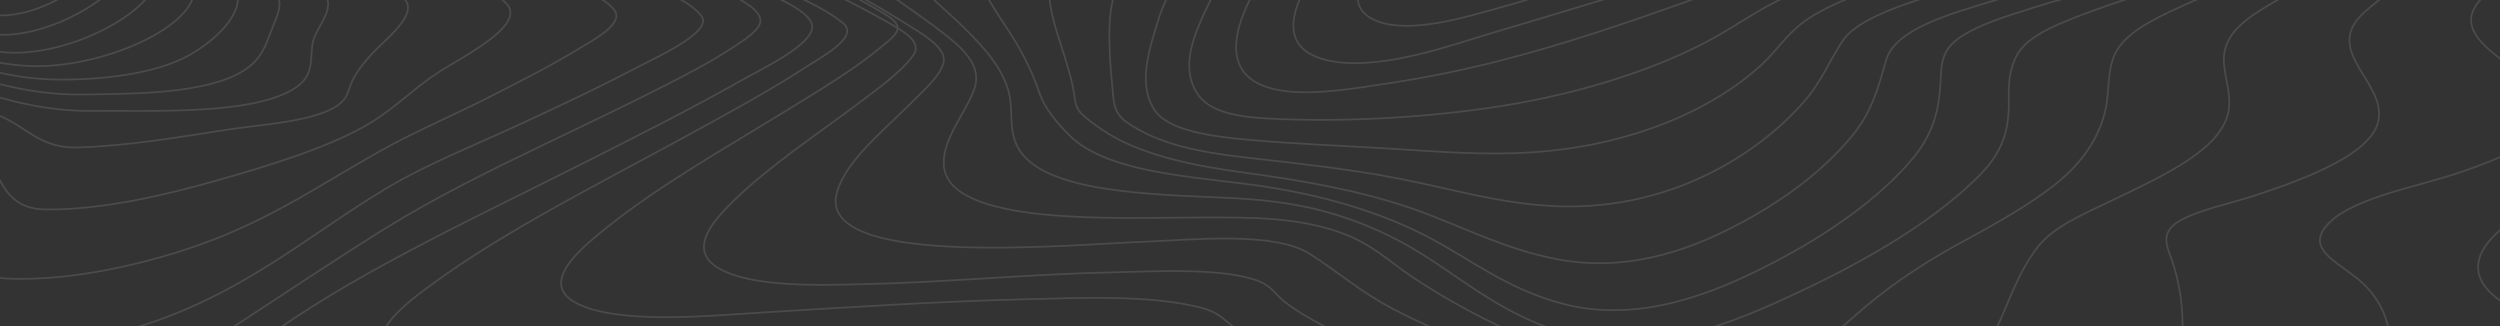 <svg width="1440" height="188" viewBox="0 0 1440 188" fill="none" xmlns="http://www.w3.org/2000/svg">
<rect x="0" y="0" width="1440" height="188" fill="#333333" stroke="none"/>
<g opacity="0.12">
<path fill-rule="evenodd" clip-rule="evenodd" d="M467.837 15.361C467.729 3.219 424.655 -10.434 406.255 -17.474C369.874 -31.397 332.036 -44.254 294.549 -57.316C257.061 -70.379 219.473 -83.406 183.726 -97.747C160.516 -107.056 133.244 -117.541 117.502 -130.833C83.969 -159.161 189.697 -154.954 217.084 -155.574C286.756 -157.157 366.669 -156.434 431.975 -171.186C470.96 -179.992 486.506 -194.761 478.133 -216.287C475.434 -223.287 467.445 -231.343 474.213 -238.163C481.439 -245.446 498.064 -249.649 511.862 -252.468C562.189 -262.737 620.053 -263.926 673.302 -265.215C730.72 -266.632 788.679 -266.217 845.693 -266.327C869.868 -266.373 895.116 -270.93 918.137 -274.634C948.317 -279.489 978.14 -284.942 1008.07 -290.214C1073.92 -301.786 1141.77 -313.974 1211.43 -316.913C1255.06 -318.754 1302.74 -316.265 1336.63 -300.249C1353.65 -292.208 1362.55 -280.254 1372.39 -269.634C1384.3 -256.806 1395.74 -243.853 1408.41 -231.226C1449.26 -190.558 1507.56 -150.818 1602.21 -148.821C1616.52 -148.52 1630.59 -149.501 1644.84 -149.685C1653.91 -149.799 1661.99 -148.648 1665.36 -143.666C1673.84 -131.17 1647.18 -111.443 1636.25 -101.529C1612.32 -79.826 1585.33 -59.097 1560.05 -37.831C1543.32 -23.766 1514.37 -4.546 1514.07 12.543C1513.8 27.769 1552.39 38.774 1573.4 46.273C1593.09 53.295 1628.76 63.121 1630.92 77.405C1631.97 84.332 1623.27 90.071 1614.18 94.526C1598.25 102.316 1579.89 107.811 1565.56 116.699C1542.06 131.281 1522.43 151.344 1525.62 170.992C1527.83 184.607 1542.64 193.523 1561.47 202.046C1569.38 205.63 1575.81 208.165 1576.22 213.983C1576.9 223.221 1570 232.998 1564.32 241.563C1544 272.217 1515.13 301.858 1483.03 329.534C1466.98 343.365 1449.65 357.153 1428.37 368.952C1414.44 376.699 1395.65 385.92 1374.4 385.909C1349.79 385.909 1323.75 381.249 1299.83 377.765C1255.16 371.253 1211.03 363.725 1167.07 356.002C1065.41 338.135 964.708 318.82 864.963 298.059C794.704 283.41 722.954 268.74 656.9 249.265C644.017 245.44 631.858 240.981 620.586 235.947C608.542 230.661 593.597 228.295 578.443 226.532C484.387 215.587 381.344 223.989 286.897 229.258C262.924 230.593 238.952 231.935 214.911 232.87C194.245 233.674 169.503 235.979 149.417 232.516C109.838 225.7 144.437 200.577 159.065 190.34C210.566 154.297 277.013 123.802 338.601 92.67C367.884 77.844 397.389 63.057 425.08 47.392C439.498 39.248 467.931 26.005 467.837 15.361Z" stroke="white"/>
<path fill-rule="evenodd" clip-rule="evenodd" d="M485.584 13.314C469.799 0.466 442.103 -9.03 419.113 -17.967C386.029 -30.832 351.905 -42.983 318.295 -55.484C286.514 -67.305 254.666 -79.261 225.235 -92.686C207.288 -100.873 184.771 -110.663 176.271 -122.771C157.831 -149.015 257.029 -145.034 281.518 -145.72C342.399 -147.419 411.423 -147.808 467.746 -161.626C502.916 -170.255 517.365 -184.565 509.864 -204.431C507.271 -211.305 502.599 -217.173 508.514 -224.011C515.353 -231.925 531.085 -236.859 545.507 -240.342C590.683 -251.254 644.083 -253.572 693.054 -255.501C743.645 -257.493 796.357 -258.899 845.321 -257.44C864.901 -256.86 887.439 -260.155 906.816 -262.682C936.632 -266.575 966.145 -271.067 995.812 -275.243C1056.11 -283.738 1117.97 -291.921 1180.69 -292.852C1225.97 -293.524 1273.19 -289.879 1310.87 -275.788C1349.05 -261.5 1365.99 -239.351 1387.16 -218.295C1423.73 -181.893 1473.12 -137.633 1557.72 -129.942C1570.55 -128.774 1582.88 -129.407 1595.69 -129.121C1602.28 -128.975 1609.78 -128.515 1613.12 -125.107C1621.8 -116.258 1598.03 -100.08 1590.03 -93.302C1567.92 -74.572 1543.07 -56.758 1519.9 -38.389C1501.5 -23.803 1478.18 -7.596 1471.07 9.693C1462.43 30.675 1518.85 45.604 1538.7 60.377C1573.1 85.995 1507.92 100.592 1475.79 112.806C1438.89 126.829 1408.44 152.411 1441.51 174.108C1454.17 182.404 1469.74 187.349 1475.39 198.175C1484.22 215.108 1477.54 234.458 1470.37 251.195C1459.57 276.357 1442.47 301.245 1419.23 323.986C1402.58 340.267 1374.96 365.796 1334.51 363.882C1307.28 362.604 1279.6 357.935 1253.08 353.809C1213.38 347.632 1174.18 340.593 1135.19 333.28C1045.18 316.447 956.165 297.887 868.898 277.471C809.354 263.537 643.26 206.592 630.762 204.56C593.499 198.508 551.131 199.573 512.713 200.511C461.609 201.757 410.761 204.985 359.953 207.976C335.769 209.392 311.462 211.122 287.149 211.82C269.844 212.315 247.117 212.74 231.959 207.463C202.373 197.167 235.335 173.609 248.967 163.642C290.727 133.086 343.553 106.626 393.085 79.571C417.391 66.288 442.069 53.026 464.134 38.677C473.033 32.883 495.341 21.25 485.584 13.314Z" stroke="white"/>
<path fill-rule="evenodd" clip-rule="evenodd" d="M507.423 6.725C464.313 -18.985 404.811 -38.106 353.458 -59.579C327.683 -70.359 301.746 -81.433 279.516 -94.274C267.952 -100.951 253.512 -109.395 251.284 -118.703C245.33 -143.602 334.737 -140.235 361.498 -141.18C413.236 -143.014 471.684 -144.406 518.623 -157.112C547.3 -164.879 561.423 -177.628 556.063 -194.385C553.687 -201.82 549.987 -208.136 556.063 -215.436C562.22 -222.832 575.046 -228.05 588.035 -231.962C625.36 -243.213 671.745 -246.811 713.769 -249.491C763.067 -252.612 812.736 -253.831 862.375 -253.137C905.85 -252.539 949.116 -259.269 991.565 -263.705C1047.8 -269.579 1105.05 -274.709 1162.6 -273.933C1208.04 -273.317 1253.85 -268.478 1292.7 -255.615C1332.18 -242.516 1355.91 -222.91 1377.31 -201.752C1409.66 -169.769 1449.98 -126.909 1520.95 -114.762C1531.27 -112.992 1540.89 -112.797 1551.54 -112.489C1556.71 -112.341 1563.39 -112.295 1565.95 -109.466C1572.12 -102.654 1549.31 -89.449 1542.94 -84.846C1522.62 -70.154 1500.6 -56.123 1479.77 -41.625C1460.33 -28.091 1439.15 -13.986 1427.07 1.875C1407.85 27.136 1469.3 41.906 1467.58 65.977C1466.51 80.921 1439.23 91.637 1417.62 99.051C1391.02 108.167 1352.73 114.161 1339.41 130.797C1329.5 143.188 1345.06 150.4 1357.04 159.803C1377.35 175.735 1378.73 197.331 1376.62 215.773C1373.77 240.694 1362.64 265.982 1343.69 288.888C1335.1 299.272 1324.58 310.074 1309.1 318.139C1294.59 325.698 1280.86 327.634 1261.47 326.087C1202.12 321.343 1142.19 308.12 1085.27 296.309C1013.76 281.468 943.236 265.083 874.816 246.648C828.161 234.077 780.454 220.775 739.503 203.406C728.83 198.878 717.9 193.957 710.096 187.985C704.196 183.495 701.692 179.789 691.748 177.226C662.274 169.631 621.276 171.618 589.696 172.407C539.199 173.664 488.946 177.01 438.761 180.022C409.476 181.793 354.308 187.362 330.923 174.004C310.738 162.469 335.095 142.803 347.537 132.642C379.009 106.946 419.494 84.394 457.056 61.172C474.27 50.53 492.16 39.806 506.377 27.974C510.009 24.958 515.828 20.961 516.827 17.297C517.948 13.098 512.716 9.894 507.423 6.725Z" stroke="white"/>
<path fill-rule="evenodd" clip-rule="evenodd" d="M511.13 12.71C471.294 -10.022 423.302 -28.698 380.536 -49.971C361.36 -59.508 341.996 -69.514 327.385 -81.15C319.526 -87.407 311.181 -95.283 313.348 -103.06C319.567 -125.382 393.101 -123.365 422.809 -124.673C466.952 -126.593 517.665 -128.528 556.698 -140.564C582.267 -148.447 591.854 -160.09 587.081 -175.105C581.956 -191.212 593.414 -202.904 619.49 -211.89C652.182 -223.146 693.449 -227.734 731.408 -230.994C777.141 -234.902 823.453 -236.635 869.78 -236.17C914.835 -235.717 958.485 -239.678 1003.24 -242.254C1062.59 -245.666 1123.83 -247.349 1182.5 -240.355C1233.59 -234.264 1279.73 -220.843 1314.32 -200.088C1350.45 -178.425 1368.33 -151.133 1397.67 -127.167C1415.97 -112.219 1441.48 -92.445 1475.68 -86.634C1487.08 -84.696 1507.86 -87.311 1498.75 -77.777C1493.55 -72.324 1483.8 -67.541 1476.11 -63.083C1463.67 -55.88 1450.82 -48.876 1438.18 -41.772C1411.22 -26.629 1382.36 -11.163 1362.16 6.769C1336.7 29.345 1374.54 46.72 1369.93 69.612C1367.45 81.932 1351.12 91.764 1333.85 99.487C1322.68 104.49 1310.45 108.824 1297.97 112.866C1284.93 117.09 1269.5 120.307 1258.13 125.767C1241.93 133.537 1248.96 142.734 1252 152.779C1257.35 170.432 1258.52 188.363 1255.5 206.166C1251.8 227.988 1243.12 250.434 1224.85 270.264C1217.74 277.985 1208.73 286.169 1195.35 291.346C1181.98 296.522 1168.14 296.168 1152.82 294.609C1107.36 290.003 1061.99 279.285 1018.87 269.127C964.893 256.411 911.979 242.2 861.448 226.032C826.568 214.872 791.573 202.815 762.392 187.682C753.905 183.278 745.83 178.562 739.301 173.297C734.818 169.687 732.414 165.028 725.919 162.314C705.596 153.842 664.794 156.372 640.96 156.864C593.394 157.846 546.577 162.512 499.071 163.646C473.144 164.266 432.538 165.825 413.498 154.242C395.592 143.355 411.81 126.206 422.512 115.715C443.544 95.087 471.8 76.709 497.126 57.534C507.538 49.643 518.948 41.388 525.693 32.378C531.689 24.349 521.338 18.539 511.13 12.71Z" stroke="white"/>
<path fill-rule="evenodd" clip-rule="evenodd" d="M520.927 13.082C489.219 -6.922 450.994 -24.679 419.057 -45.008C400.363 -56.913 368.169 -76.928 382.626 -93.712C398.487 -112.156 453.774 -112.658 485.732 -114.144C523.768 -115.913 568.435 -118.33 600.987 -129.846C611.282 -133.487 620.052 -138.305 623.769 -144.653C627.75 -151.446 623.398 -157.389 622.832 -164.189C621.644 -178.455 637.876 -189.907 659.357 -197.772C689.715 -208.892 727.677 -214.15 763.534 -217.815C804.158 -221.949 845.457 -223.987 886.838 -223.9C926.385 -223.83 965.514 -224.29 1005.1 -224.82C1056.87 -225.528 1109.37 -224.385 1159.59 -217.171C1209.07 -210.06 1254.04 -196.732 1289.37 -177.128C1323.84 -157.998 1347.1 -134.615 1367.46 -110.797C1379.02 -97.279 1398.54 -77.077 1426.11 -70.248C1438.37 -67.209 1450.4 -67.418 1437.36 -59.514C1420.95 -49.562 1398.83 -41.576 1379.82 -33.064C1352.39 -20.78 1324.28 -8.255 1301.26 6.35C1286.56 15.676 1280.01 24.726 1281.02 36.801C1281.81 46 1285.35 55.103 1283.56 64.338C1279.36 86.011 1246.82 100.875 1218.05 114.715C1199.55 123.617 1182.65 130.406 1173.12 143.069C1161.85 158.035 1157.13 174.316 1149.6 189.855C1141.33 206.919 1131.77 224.669 1113.72 239.699C1097.65 253.08 1078.1 259.08 1048.85 255.475C1003.23 249.856 958.255 236.016 917.75 223.212C876.523 210.185 836.004 195.537 801.84 177.632C783.396 167.962 770.807 156.609 754.427 146.221C733.823 133.18 687.212 138.119 659.512 139.223C613.528 141.056 468.839 154.769 482.19 110.353C487.762 91.814 509.708 74.704 525.758 58.344C532.41 51.555 542.037 43.407 543.541 35.627C545.181 27.153 530.46 19.104 520.927 13.082Z" stroke="white"/>
<path fill-rule="evenodd" clip-rule="evenodd" d="M537.669 14.781C513.438 -3.347 484.44 -20.473 463.648 -40.051C450.161 -52.731 436.916 -69.673 454.315 -83.089C473.953 -98.229 517.255 -101.758 549.073 -103.687C581.854 -105.673 620.989 -107.344 647.782 -118.824C656.306 -122.481 663.333 -127.412 664.642 -133.316C665.903 -138.98 662.342 -144.644 663.522 -150.41C666.166 -163.359 681.13 -174.028 700.424 -181.766C757.498 -204.658 842.443 -209.748 911.304 -210.347C945.772 -210.644 981.245 -209.083 1015.93 -207.964C1060.95 -206.513 1106.03 -203.398 1148.96 -195.89C1240.24 -179.932 1301.42 -144.541 1344.15 -100.502C1357.6 -86.639 1367.89 -71.641 1388.96 -60.501C1399.83 -54.749 1397.45 -50.618 1386.35 -45.372C1368.98 -37.174 1347.8 -30.908 1328.53 -24.066C1301.11 -14.335 1273.11 -4.458 1248.87 7.198C1232.16 15.234 1220.29 22.976 1216.69 35.025C1214.12 43.616 1214.72 52.37 1213.18 61.015C1210.24 77.436 1200.17 93.734 1182.35 107.355C1168.18 118.151 1151.32 127.964 1133.9 137.32C1111.25 149.5 1092.09 161.876 1074.88 176.333C1052.08 195.469 1020.03 230.768 966.307 221.427C907.056 211.119 851.52 184.927 813.505 159.55C800.739 151.03 790.259 140.58 773.042 134.297C747.267 124.906 721.115 125.235 690.457 125.274C644.558 125.327 544.682 130.555 543.603 94.477C543.178 80.183 554.967 66.668 560.611 52.919C566.977 37.521 554.218 27.135 537.669 14.781Z" stroke="white"/>
<path fill-rule="evenodd" clip-rule="evenodd" d="M555.716 16.397C531.749 -7.229 478.004 -46.052 518.881 -72.324C540.473 -86.208 578.665 -91.426 610.702 -94.535C636.484 -97.05 667.577 -97.995 687.057 -108.656C701.376 -116.495 695.02 -127.903 700.505 -137.716C707.314 -149.881 722.941 -159.835 742.145 -167.317C795.808 -188.226 870.423 -194.643 934.977 -196.008C1002.02 -197.423 1075.89 -190.805 1138.98 -178.074C1217.65 -162.195 1276.58 -132.127 1317.79 -94.05C1325.4 -87.022 1332.31 -79.809 1339.61 -72.695C1344.51 -67.924 1351.79 -63.307 1355.65 -58.288C1362.09 -49.918 1354.51 -43.077 1342.35 -37.622C1324.86 -29.769 1303.37 -24.18 1283.43 -18.287C1256.17 -10.222 1228.29 -2.302 1202.93 7.161C1185.88 13.528 1168.04 20.387 1161.94 31.434C1157.78 38.969 1156.92 46.949 1157.07 54.753C1157.39 71.485 1155.72 85.015 1140.83 100.339C1116.34 125.497 1078.67 148.118 1038.88 166.941C1007.65 181.713 958.242 204.66 912.743 194.783C871.921 185.94 848.041 164.772 821.145 147.658C808.068 139.339 793.379 131.74 776.119 125.822C754.358 118.362 733.872 115.231 708.09 114.011C664.696 111.956 599.265 111.422 585.851 84.113C580.898 74.035 583.725 63.596 581.127 53.387C577.733 39.889 567.808 28.314 555.716 16.397Z" stroke="white"/>
<path fill-rule="evenodd" clip-rule="evenodd" d="M580.638 17.272C563.571 -8.58 541.15 -41.16 582.371 -64.136C602.338 -75.266 630.423 -81.488 657.604 -86.138C677.072 -89.47 707.983 -90.451 719.918 -100.696C728.684 -108.236 729.898 -118.637 737.828 -126.714C748.725 -137.82 765.232 -146.967 784.599 -154.128C835.051 -172.787 900.763 -179.997 960.69 -182.061C1090.9 -186.541 1223.39 -150.862 1293.07 -92.162C1313.84 -74.664 1340.66 -56.04 1307.09 -38.164C1270.43 -18.662 1215.21 -9.525 1171.46 4.332C1154.74 9.623 1133.44 15.983 1124.12 25.562C1118.51 31.32 1118.12 38.544 1117.87 44.883C1117.19 61.028 1114.64 75.548 1102.26 90.612C1083.15 113.893 1052.68 135.371 1018.15 152.964C988.033 168.305 945.086 186.334 901.35 175.275C867.816 166.775 846.548 148.736 820.493 135.438C791.497 120.629 755.637 110.649 716.257 105.773C677.949 101.042 635.932 97.851 615.743 77.75C608.818 70.856 601.582 61.928 598.986 54.296C594.795 41.714 588.659 29.331 580.638 17.272Z" stroke="white"/>
<path fill-rule="evenodd" clip-rule="evenodd" d="M608.426 17.454C600.531 -8.65 599.653 -35.87 636.338 -56.444C653.459 -66.043 675.101 -72.862 696.986 -79.04C713.088 -83.586 729.716 -87.421 741.741 -94.874C752.883 -101.774 761.352 -109.786 772.109 -116.868C786.299 -126.252 803.277 -134.375 822.392 -140.926C870.306 -157.315 928.592 -164.98 984.354 -167.639C1011.35 -168.932 1040.63 -169.604 1067.44 -166.081C1093.33 -162.682 1118.94 -157.308 1142.75 -151.041C1193.36 -137.732 1237.22 -118.241 1269.02 -93.599C1290.83 -76.696 1302.62 -60.261 1274.38 -43.114C1242.55 -23.786 1192.64 -13.122 1151.5 -0.578C1123.28 8.026 1091.66 16.459 1086.39 34.743C1082.19 49.291 1078.78 63.099 1067.93 76.851C1051.77 97.135 1028.01 115.509 998.053 130.883C970.661 144.89 936.008 156.775 896.827 149.294C865.784 143.357 841.699 130.055 814.577 120.545C784.351 109.923 751.142 104.067 716.172 99.358C684.744 95.109 655.152 88.581 634.84 74.719C630.683 71.887 626.316 68.803 623.111 65.634C619.021 61.591 619.339 57.583 618.536 53.051C616.444 41.091 611.996 29.269 608.426 17.454Z" stroke="white"/>
<path fill-rule="evenodd" clip-rule="evenodd" d="M639.066 15.32C639.74 -9.475 651.106 -32.909 682.236 -52.232C695.544 -60.499 711.436 -67.308 726.08 -74.882C737.871 -80.989 749.014 -86.663 762.572 -91.695C794.733 -103.611 820.871 -119.03 855.05 -129.64C900.675 -143.825 952.937 -151.666 1004.79 -154.801C1030.12 -156.333 1056.27 -156.868 1081.89 -155.138C1103.9 -153.652 1124.97 -148.435 1144.52 -143.098C1182.83 -132.644 1220.03 -117.785 1244.91 -98.986C1299.75 -57.541 1191.62 -27.409 1136.12 -9.762C1110.59 -1.645 1071.59 7.756 1061.14 23.835C1053.66 35.321 1049.11 47.003 1039.49 58.134C1013.63 88.029 961.146 123.191 891.204 118.51C861.276 116.509 833.998 108.385 806.059 102.931C777.29 97.314 747.597 94.182 717.696 90.746C689.75 87.537 667.477 82.969 649.427 70.724C640.799 64.876 641.562 57.876 640.793 50.701C639.538 38.917 638.762 27.066 639.066 15.32Z" stroke="white"/>
<path fill-rule="evenodd" clip-rule="evenodd" d="M666.966 12.145C678.202 -25.282 719.934 -66.141 781.297 -87.877C853.477 -113.445 931.674 -134.975 1017.91 -141.164C1057.9 -144.034 1101.7 -145.446 1139.42 -136.061C1168.14 -128.923 1201.49 -118.254 1217.29 -103.249C1255.95 -66.548 1169.96 -37.332 1120.97 -20.352C1094.59 -11.212 1061.02 -2.305 1041.14 11.044C1029.6 18.783 1023.71 29.021 1014.4 37.521C986.183 63.28 939.73 84.057 881.866 87.772C855.111 89.489 828.161 87.365 801.609 85.677C774.429 83.951 746.912 83.013 719.9 80.603C698.339 78.678 672.928 75.418 664.987 63.312C654.973 48.056 662.38 27.429 666.966 12.145Z" stroke="white"/>
<path fill-rule="evenodd" clip-rule="evenodd" d="M694.324 6.132C710.712 -29.055 745.414 -63.378 803.752 -84.384C834.688 -95.523 870.601 -103.212 905.08 -110.809C944.163 -119.419 984.997 -126.102 1026.7 -129.417C1078.63 -133.547 1162.73 -137.27 1189.86 -106.226C1216.79 -75.413 1148.75 -48.142 1108.51 -32.6C1082.71 -22.644 1055.1 -13.507 1030.45 -2.623C1017.08 3.278 1006.79 10.095 995.476 17.016C964.215 36.191 919.649 51.371 874.225 59.474C830.199 67.33 775.736 70.808 729.263 68.212C709.211 67.096 694.879 63.331 688.814 52.628C680.411 37.749 687.55 20.668 694.324 6.132Z" stroke="white"/>
<path fill-rule="evenodd" clip-rule="evenodd" d="M721.51 -3.345C737.79 -34.326 772.904 -62.623 824.124 -81.217C881.538 -102.062 955.469 -113.644 1023.42 -119.534C1059.54 -122.663 1137.81 -131.145 1156.22 -106.869C1174.63 -82.593 1121.41 -58.669 1090.78 -45.499C1053.6 -29.54 1013.52 -14.13 973.481 0.189C938.697 12.639 901.58 25.368 863.903 34.983C842.654 40.437 820.518 44.891 797.759 48.29C780.906 50.787 759.476 54.512 741.807 52.653C697.241 47.959 713.724 11.469 721.51 -3.345Z" stroke="white"/>
<path fill-rule="evenodd" clip-rule="evenodd" d="M755.067 -12.623C790.787 -71.211 903.959 -100.026 1012.92 -110.07C1038.25 -112.401 1109.23 -120.807 1123.38 -102.91C1137.1 -85.557 1093.48 -64.978 1073.06 -55.228C1009.78 -25.015 931.598 -2.614 857.516 19.578C834.392 26.505 792.687 41.537 764.003 34.603C732.86 27.061 747.667 -0.474 755.067 -12.623Z" stroke="white"/>
<path fill-rule="evenodd" clip-rule="evenodd" d="M791.655 -23.899C822.719 -67.045 913.071 -91.791 996.141 -99.949C1016.49 -101.945 1068.16 -108.16 1083.57 -96.12C1097.83 -84.982 1063.8 -68.843 1051.07 -62.43C1022.72 -48.15 989.129 -36.385 955.942 -25.078C925.256 -14.616 894.239 -3.892 861.952 4.956C844.945 9.614 813.05 19.552 793.724 12.36C772.918 4.623 784.758 -14.319 791.655 -23.899Z" stroke="white"/>
<path fill-rule="evenodd" clip-rule="evenodd" d="M-207.146 48.565C-208.002 20.923 -235.996 -7.805 -222.171 -35.97C-210.818 -59.102 -153.663 -61.033 -119.375 -71.513C-92.128 -79.839 -76.666 -94.588 -61.931 -108.74C-48.691 -121.445 -36.799 -134.532 -22.852 -147.028C-13.824 -155.107 1.679 -170.97 21.259 -171.257C40.003 -171.532 57.19 -159.171 68.078 -151.863C82.274 -142.338 94.86 -132.183 108.645 -122.506C131.877 -106.183 159.75 -94.1 191.666 -82.665C227.986 -69.654 264.906 -57.087 302.425 -44.964C330.05 -36.012 357.862 -27.127 384.415 -17.291C401.071 -11.119 437.831 0.461 438 11.84C438.08 17.269 428.277 23.282 421.668 27.622C410.483 34.968 397.736 41.685 384.948 48.257C361.13 60.498 336.302 72.185 311.744 84.013C279.868 99.363 249.421 114.463 221.399 131.889C192.427 149.928 164.749 168.561 136.505 186.939C117.377 199.39 98.269 213.371 70.679 221.011C36.122 230.561 7.756 220.491 -27.191 220.375C-57.255 220.272 -55.038 183.714 -58.858 173.548C-62.692 163.259 -71.141 153.681 -74.415 143.367C-78.498 130.492 -78.552 117.32 -79.556 104.308C-80.776 88.391 -81.261 73.239 -113.675 67.169C-132.123 63.721 -152.08 62.996 -171.174 60.93C-183.544 59.59 -206.876 57.298 -207.146 48.565Z" stroke="white"/>
<path fill-rule="evenodd" clip-rule="evenodd" d="M-192.366 43.647C-195.518 20.477 -214.135 -9.18 -196.53 -33.098C-181.489 -53.538 -134.45 -56.187 -102.776 -66.924C-76.628 -75.78 -64.988 -90.272 -51.917 -104.508C-41.431 -115.929 -31.262 -127.459 -19.359 -138.515C-10.587 -146.663 2.807 -160.417 21.047 -162.104C37.444 -163.62 55.029 -151.477 64.233 -145.299C77.661 -136.28 89.145 -126.485 101.008 -116.896C121.852 -100.052 143.195 -84.905 173.702 -72.532C204.344 -60.105 237.867 -50.813 271.748 -41.143C298.253 -33.576 324.624 -25.79 349.807 -17.055C368.566 -10.551 395.537 -2.227 404.12 9.371C410.915 18.546 376.454 33.771 366.292 39.145C345.373 50.193 323.207 60.565 301 70.874C273.928 83.435 245.992 94.42 222.084 108.748C179.323 134.367 143.58 166.269 88.558 185.309C55.373 196.794 18.442 199.73 -18.469 198.012C-33.084 197.332 -36.593 186.503 -38.435 180.187C-41.499 169.695 -41.883 159.022 -44.239 148.487C-46.445 138.625 -51.344 129.255 -55.291 119.584C-59.286 109.786 -60.406 99.747 -63.348 89.882C-65.17 83.757 -66.972 76.63 -74.941 71.706C-83.187 66.609 -96.79 64.472 -108.68 62.85C-131.009 59.832 -190.14 59.998 -192.366 43.647Z" stroke="white"/>
<path fill-rule="evenodd" clip-rule="evenodd" d="M-173.344 33.947C-178.644 12.679 -186.064 -13.812 -164.473 -33.407C-146.826 -49.43 -109.188 -52.886 -82.305 -63.326C-59.945 -72.007 -51.499 -85.815 -40.4 -98.647C-31.293 -109.171 -22.138 -119.742 -11.1 -129.757C-2.729 -137.353 8.06 -147.651 24.681 -150.301C38.892 -152.565 54.947 -142.422 62.825 -137.374C76.24 -128.77 87.177 -119.13 98.04 -109.617C115.809 -94.051 132.16 -77.424 157.45 -64.762C182.024 -52.476 211.216 -45.223 240.955 -37.069C263.734 -30.821 286.37 -24.333 307.832 -16.883C324.312 -11.166 344.734 -4.391 353.322 5.122C360.748 13.326 341.683 23.037 332.157 28.825C316.427 38.377 298.968 47.14 281.753 55.938C263.173 65.43 242.596 74.186 224.617 83.911C186.811 104.377 156.606 127.036 110.009 142.715C79.832 152.872 39.223 162.098 3.55 160.439C-22.105 159.243 -20.417 129.448 -22.881 119.928C-26.932 104.362 -34.756 88.007 -47.185 73.669C-57.859 61.383 -83.223 57.594 -106.555 54.838C-121.171 53.108 -136.49 52.174 -150.627 49.499C-166.992 46.4 -171.123 42.863 -173.344 33.947Z" stroke="white"/>
<path fill-rule="evenodd" clip-rule="evenodd" d="M-155.601 23.978C-158.756 5.997 -158.047 -15.267 -137.607 -30.822C-119.695 -44.447 -87.802 -48.034 -65.119 -58.767C-47.416 -67.14 -40.463 -80.793 -30.943 -91.867C-19.307 -105.406 -3.003 -130.413 26.349 -135.508C53.654 -140.245 82.208 -109.987 92.094 -100.964C107.743 -86.683 120.831 -71.022 139.811 -57.834C156.156 -46.48 178.055 -40.203 201.299 -33.458C230.935 -24.843 275.929 -14.629 291.774 2.161C303.585 14.672 265.179 33.271 252.063 41.939C238.347 50.993 228.016 61.726 213.86 70.462C191.522 84.246 155.325 95.345 125.439 103.814C96.384 112.053 58.654 121.171 25.694 120.628C4.031 120.273 -0.091 102.717 -4.712 94.142C-11.334 81.951 -20.138 71.026 -39.051 62.734C-58.301 54.293 -80.991 50.316 -104.843 46.835C-117.087 45.061 -131.053 43.677 -142.006 40.094C-154.108 36.194 -154.385 30.89 -155.601 23.978Z" stroke="white"/>
<path fill-rule="evenodd" clip-rule="evenodd" d="M-133.982 13.614C-133.807 -1.921 -127.038 -18.487 -106.968 -30.47C-90.251 -40.451 -64.086 -43.788 -48.084 -53.991C-35.408 -62.069 -28.956 -73.41 -20.47 -82.791C-10.092 -94.287 4.584 -114.369 30.392 -118.359C55.581 -122.242 77.861 -100.123 87.519 -91.37C101.662 -78.537 113.112 -64.933 127.383 -52.134C138.563 -42.093 152.235 -35.621 170.44 -29.15C191.81 -21.548 221.626 -13.128 233.042 -0.551C241.272 8.554 221.35 23.104 214.117 31.126C209.267 36.513 204.829 41.986 202.391 47.826C200.492 52.373 200.303 56.582 194.801 60.487C180.947 70.309 150.572 71.591 129.963 74.828C102.592 79.125 73.55 84.008 44.906 84.94C27.301 85.522 18.317 77.01 8.268 71.022C-3.606 63.943 -20.416 58.852 -35.099 53.51C-54.475 46.449 -75.562 42.057 -97.377 37.559C-107.217 35.528 -118.774 33.537 -126.398 29.502C-134.359 25.318 -134.042 19.22 -133.982 13.614Z" stroke="white"/>
<path fill-rule="evenodd" clip-rule="evenodd" d="M-111.276 4.391C-107.797 -8.656 -96.956 -21.126 -78.645 -30.349C-64.608 -37.431 -45.967 -41.417 -34.701 -49.925C-24.204 -57.856 -16.889 -66.874 -8.219 -75.354C0.956 -84.319 14.588 -99.303 35.751 -101.743C58.559 -104.37 76.128 -89.255 85.857 -80.878C98.147 -70.291 107.485 -58.901 118.474 -47.95C126.753 -39.788 137.313 -32.322 149.803 -25.803C162.903 -18.931 180.668 -12.349 187.295 -2.899C193.153 5.471 182.191 15.597 180.256 24.084C178.187 33.152 181.814 42.676 170.339 50.462C146.675 66.519 87.286 63.541 53.334 63.884C19.834 64.238 -7.1 54.413 -34.209 45.066C-52.116 38.895 -70.764 33.669 -89.122 27.919C-107.837 22.052 -114.336 15.873 -111.276 4.391Z" stroke="white"/>
<path fill-rule="evenodd" clip-rule="evenodd" d="M-90.179 -3.076C-79.892 -21.978 -47.761 -32.024 -24.791 -46.309C-5.997 -58.002 8.096 -82.219 39.748 -85.423C75.683 -89.059 97.196 -56.971 109.69 -44.59C123.553 -30.858 148.243 -19.689 158.51 -5.153C163.907 2.476 159.272 9.596 156.399 17.221C153.248 25.595 150.881 34.156 140.006 40.896C118.601 54.16 76.796 54.068 46.689 54.433C15.523 54.812 -12.048 45.723 -36.88 36.651C-63.216 27.044 -100.716 16.307 -90.179 -3.076Z" stroke="white"/>
<path fill-rule="evenodd" clip-rule="evenodd" d="M-72.949 -8.202C-61.356 -21.669 -36.996 -32.617 -17.23 -42.952C-0.732 -51.568 17.017 -68.913 42.171 -70.15C71.736 -71.608 89.654 -53.086 101.287 -41.73C112.737 -30.57 129.235 -18.787 135.575 -6.539C142.186 6.22 124.58 23.403 107.79 32.431C89.063 42.499 58.425 46.219 32.135 45.817C4.609 45.408 -20.648 37.088 -41.495 28.458C-63.782 19.232 -86.43 7.432 -72.949 -8.202Z" stroke="white"/>
<path fill-rule="evenodd" clip-rule="evenodd" d="M-56.96 -10.737C-45.887 -21.938 -26.693 -31.413 -8.996 -39.865C4.662 -46.39 24.815 -57.485 44.519 -57.757C66.196 -58.057 84.567 -48.744 93.184 -39.198C101.679 -29.783 110.63 -17.979 111.902 -7.649C114.664 14.844 58.442 40.04 16.224 37.99C-23.803 36.046 -79.038 11.58 -56.96 -10.737Z" stroke="white"/>
<path fill-rule="evenodd" clip-rule="evenodd" d="M-42.174 -11.972C-26.898 -26.566 10.207 -47.371 44.558 -47.865C83.988 -48.43 93.887 -25.278 88.747 -8.499C83.526 8.625 38.066 33.411 1.818 30.062C-33.561 26.794 -60.278 5.336 -42.174 -11.972Z" stroke="white"/>
<path fill-rule="evenodd" clip-rule="evenodd" d="M-26.562 -14.332C-13.629 -26.551 13.97 -41.813 42.756 -42.275C77.054 -42.822 76.407 -23.275 68.629 -11.109C60.542 1.523 24.922 23.098 -5.11 19.691C-34.313 16.366 -38.956 -2.62 -26.562 -14.332Z" stroke="white"/>
<path fill-rule="evenodd" clip-rule="evenodd" d="M-12.964 -15.738C-4.427 -24.457 16.939 -35.477 37.25 -35.83C62.077 -36.254 57.251 -20.75 50.837 -13.267C43.212 -4.363 17.655 11.109 -3.792 8.602C-24.908 6.134 -20.008 -8.555 -12.964 -15.738Z" stroke="white"/>
</g>
</svg>
